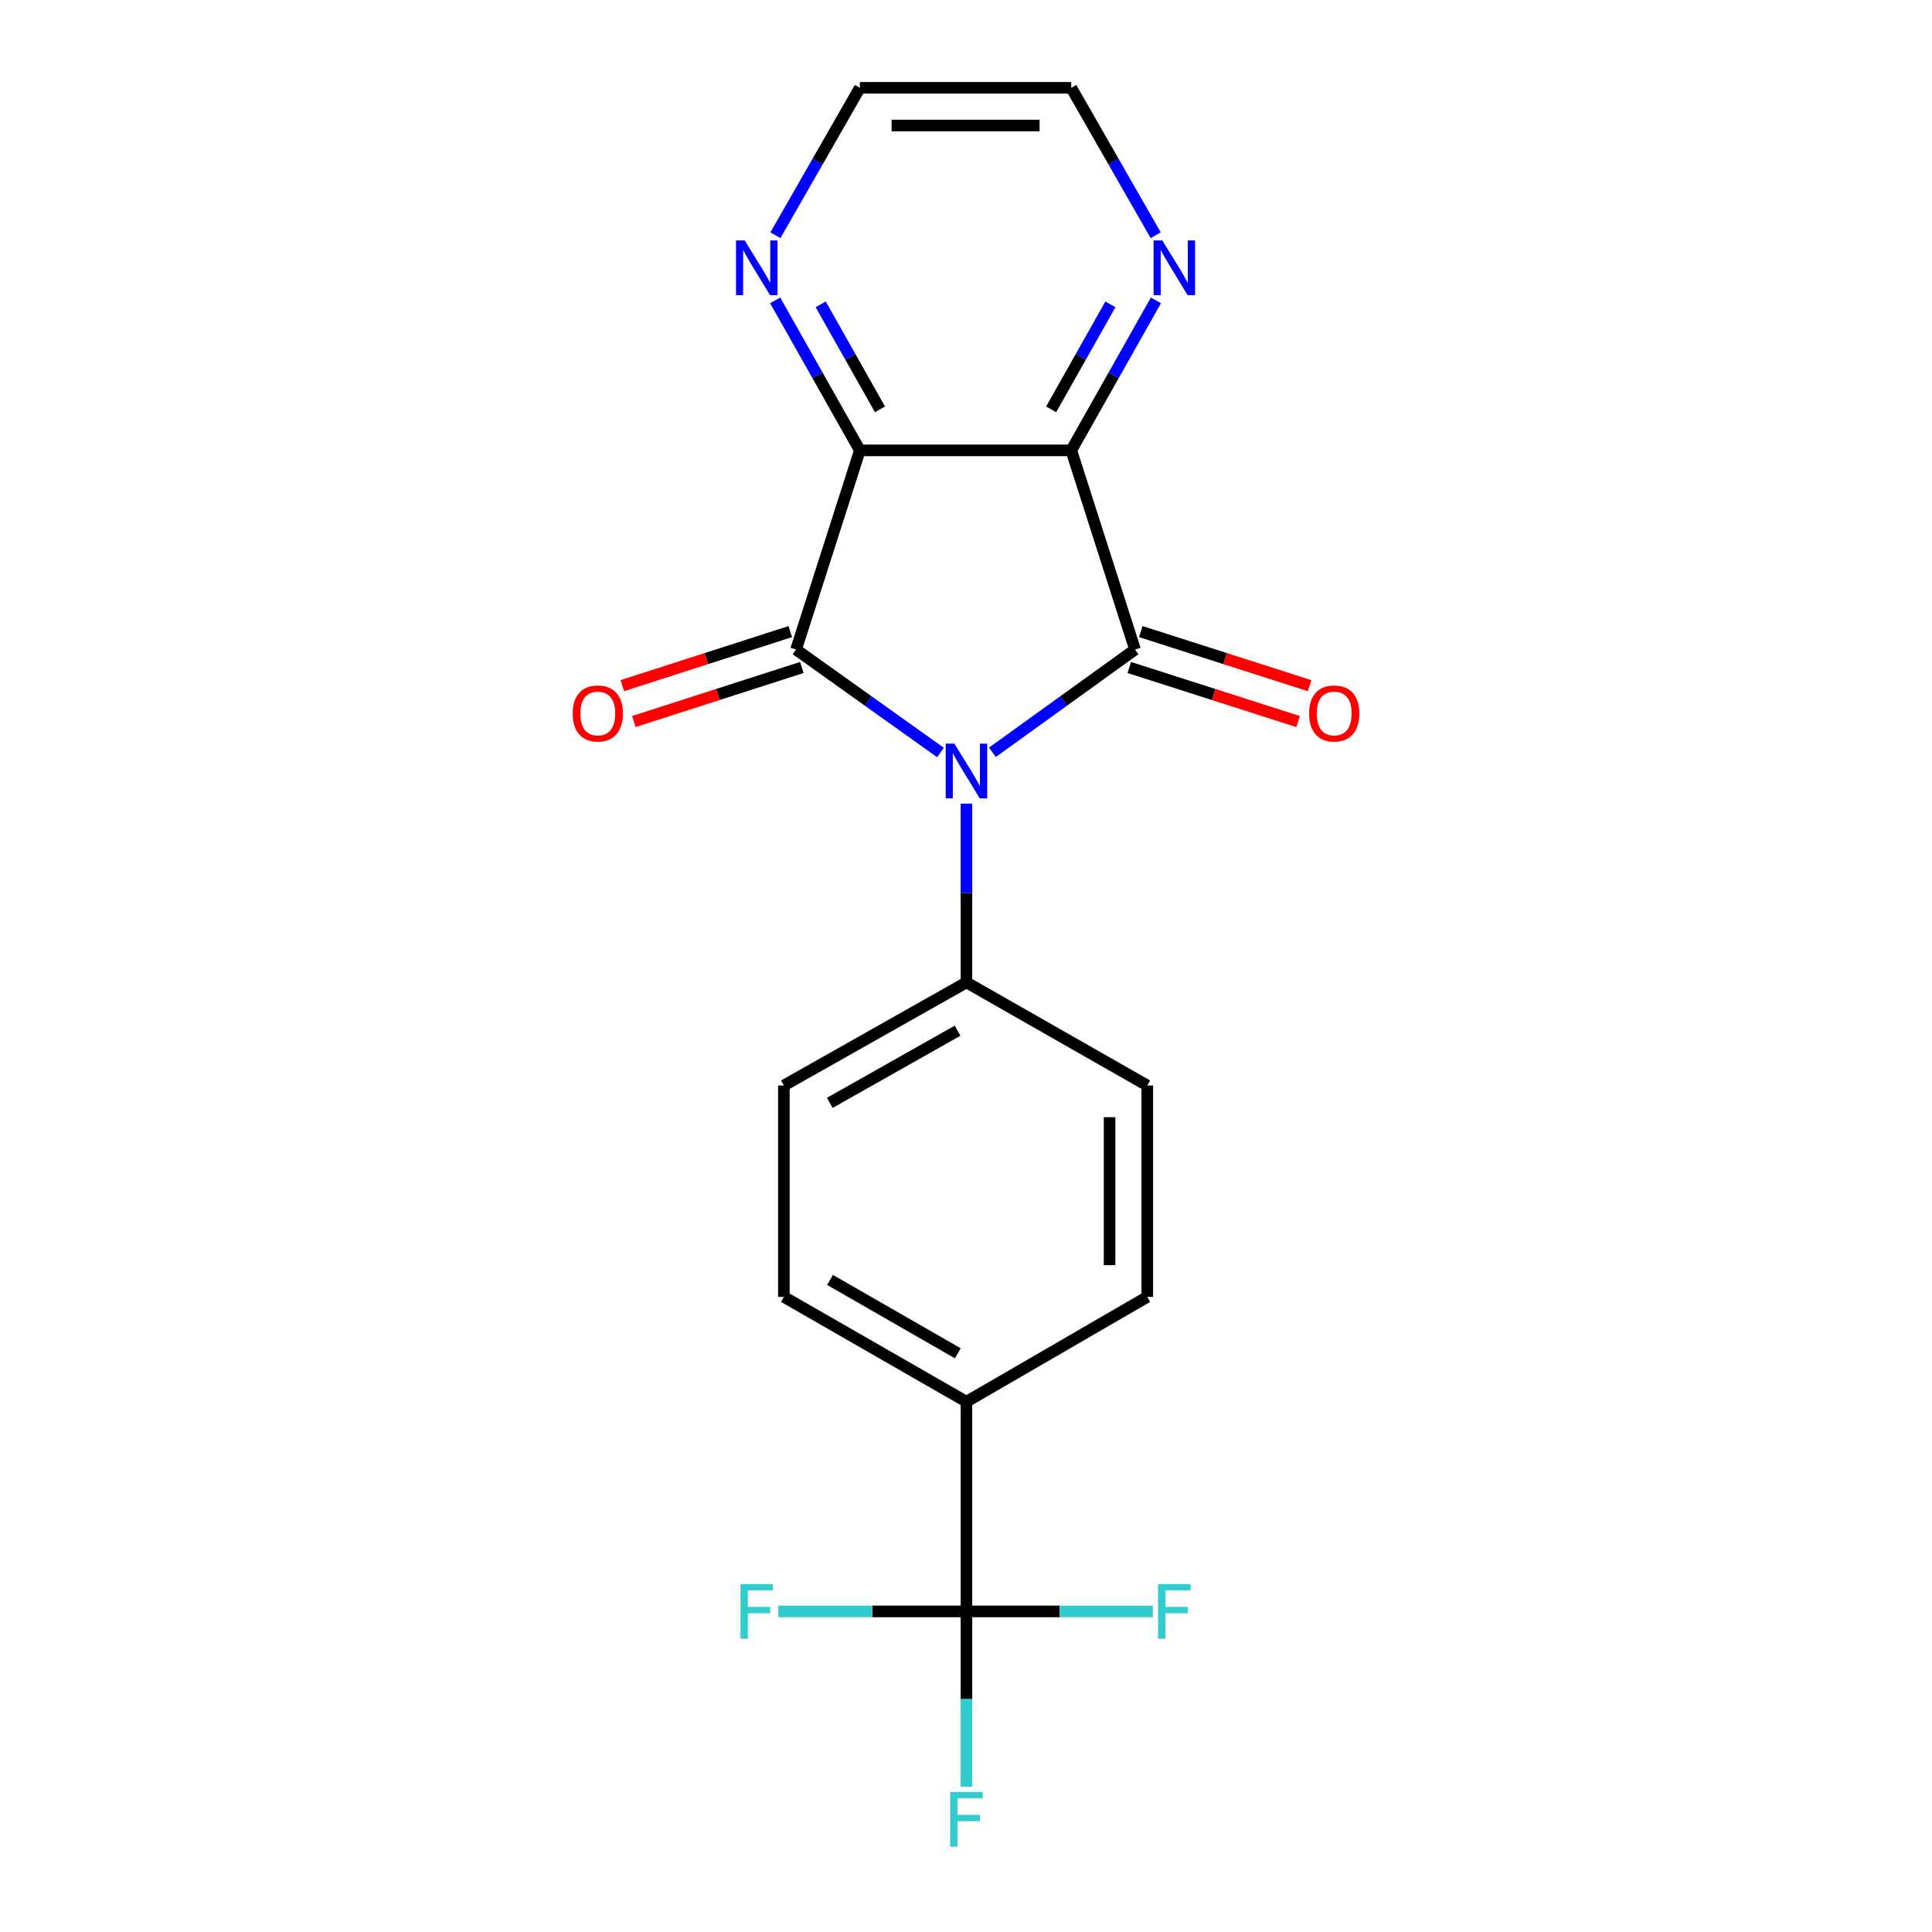 <?xml version='1.0' encoding='iso-8859-1'?>
<svg version='1.1' baseProfile='full'
              xmlns='http://www.w3.org/2000/svg'
                      xmlns:rdkit='http://www.rdkit.org/xml'
                      xmlns:xlink='http://www.w3.org/1999/xlink'
                  xml:space='preserve'
width='1000px' height='1000px' viewBox='0 0 1000 1000'>
<!-- END OF HEADER -->
<rect style='opacity:1.0;fill:#FFFFFF;stroke:none' width='1000' height='1000' x='0' y='0'> </rect>
<path class='bond-0' d='M 513.656,389.395 L 550.575,362.799' style='fill:none;fill-rule:evenodd;stroke:#0000FF;stroke-width:6px;stroke-linecap:butt;stroke-linejoin:miter;stroke-opacity:1' />
<path class='bond-0' d='M 550.575,362.799 L 587.493,336.203' style='fill:none;fill-rule:evenodd;stroke:#000000;stroke-width:6px;stroke-linecap:butt;stroke-linejoin:miter;stroke-opacity:1' />
<path class='bond-1' d='M 486.78,389.483 L 449.41,362.843' style='fill:none;fill-rule:evenodd;stroke:#0000FF;stroke-width:6px;stroke-linecap:butt;stroke-linejoin:miter;stroke-opacity:1' />
<path class='bond-1' d='M 449.41,362.843 L 412.041,336.203' style='fill:none;fill-rule:evenodd;stroke:#000000;stroke-width:6px;stroke-linecap:butt;stroke-linejoin:miter;stroke-opacity:1' />
<path class='bond-5' d='M 500.228,415.965 L 500.228,462.228' style='fill:none;fill-rule:evenodd;stroke:#0000FF;stroke-width:6px;stroke-linecap:butt;stroke-linejoin:miter;stroke-opacity:1' />
<path class='bond-5' d='M 500.228,462.228 L 500.228,508.49' style='fill:none;fill-rule:evenodd;stroke:#000000;stroke-width:6px;stroke-linecap:butt;stroke-linejoin:miter;stroke-opacity:1' />
<path class='bond-2' d='M 587.493,336.203 L 554.488,233.112' style='fill:none;fill-rule:evenodd;stroke:#000000;stroke-width:6px;stroke-linecap:butt;stroke-linejoin:miter;stroke-opacity:1' />
<path class='bond-8' d='M 584.518,345.493 L 628.21,359.486' style='fill:none;fill-rule:evenodd;stroke:#000000;stroke-width:6px;stroke-linecap:butt;stroke-linejoin:miter;stroke-opacity:1' />
<path class='bond-8' d='M 628.21,359.486 L 671.902,373.479' style='fill:none;fill-rule:evenodd;stroke:#FF0000;stroke-width:6px;stroke-linecap:butt;stroke-linejoin:miter;stroke-opacity:1' />
<path class='bond-8' d='M 590.469,326.912 L 634.161,340.905' style='fill:none;fill-rule:evenodd;stroke:#000000;stroke-width:6px;stroke-linecap:butt;stroke-linejoin:miter;stroke-opacity:1' />
<path class='bond-8' d='M 634.161,340.905 L 677.853,354.898' style='fill:none;fill-rule:evenodd;stroke:#FF0000;stroke-width:6px;stroke-linecap:butt;stroke-linejoin:miter;stroke-opacity:1' />
<path class='bond-3' d='M 412.041,336.203 L 445.067,233.112' style='fill:none;fill-rule:evenodd;stroke:#000000;stroke-width:6px;stroke-linecap:butt;stroke-linejoin:miter;stroke-opacity:1' />
<path class='bond-9' d='M 409.053,326.916 L 365.588,340.9' style='fill:none;fill-rule:evenodd;stroke:#000000;stroke-width:6px;stroke-linecap:butt;stroke-linejoin:miter;stroke-opacity:1' />
<path class='bond-9' d='M 365.588,340.9 L 322.124,354.883' style='fill:none;fill-rule:evenodd;stroke:#FF0000;stroke-width:6px;stroke-linecap:butt;stroke-linejoin:miter;stroke-opacity:1' />
<path class='bond-9' d='M 415.028,345.489 L 371.563,359.472' style='fill:none;fill-rule:evenodd;stroke:#000000;stroke-width:6px;stroke-linecap:butt;stroke-linejoin:miter;stroke-opacity:1' />
<path class='bond-9' d='M 371.563,359.472 L 328.099,373.456' style='fill:none;fill-rule:evenodd;stroke:#FF0000;stroke-width:6px;stroke-linecap:butt;stroke-linejoin:miter;stroke-opacity:1' />
<path class='bond-6' d='M 554.488,233.112 L 576.401,194.295' style='fill:none;fill-rule:evenodd;stroke:#000000;stroke-width:6px;stroke-linecap:butt;stroke-linejoin:miter;stroke-opacity:1' />
<path class='bond-6' d='M 576.401,194.295 L 598.313,155.479' style='fill:none;fill-rule:evenodd;stroke:#0000FF;stroke-width:6px;stroke-linecap:butt;stroke-linejoin:miter;stroke-opacity:1' />
<path class='bond-6' d='M 544.072,211.876 L 559.411,184.704' style='fill:none;fill-rule:evenodd;stroke:#000000;stroke-width:6px;stroke-linecap:butt;stroke-linejoin:miter;stroke-opacity:1' />
<path class='bond-6' d='M 559.411,184.704 L 574.749,157.533' style='fill:none;fill-rule:evenodd;stroke:#0000FF;stroke-width:6px;stroke-linecap:butt;stroke-linejoin:miter;stroke-opacity:1' />
<path class='bond-20' d='M 554.488,233.112 L 445.067,233.112' style='fill:none;fill-rule:evenodd;stroke:#000000;stroke-width:6px;stroke-linecap:butt;stroke-linejoin:miter;stroke-opacity:1' />
<path class='bond-7' d='M 445.067,233.112 L 423.146,194.296' style='fill:none;fill-rule:evenodd;stroke:#000000;stroke-width:6px;stroke-linecap:butt;stroke-linejoin:miter;stroke-opacity:1' />
<path class='bond-7' d='M 423.146,194.296 L 401.225,155.479' style='fill:none;fill-rule:evenodd;stroke:#0000FF;stroke-width:6px;stroke-linecap:butt;stroke-linejoin:miter;stroke-opacity:1' />
<path class='bond-7' d='M 455.479,211.873 L 440.135,184.701' style='fill:none;fill-rule:evenodd;stroke:#000000;stroke-width:6px;stroke-linecap:butt;stroke-linejoin:miter;stroke-opacity:1' />
<path class='bond-7' d='M 440.135,184.701 L 424.79,157.53' style='fill:none;fill-rule:evenodd;stroke:#0000FF;stroke-width:6px;stroke-linecap:butt;stroke-linejoin:miter;stroke-opacity:1' />
<path class='bond-4' d='M 500.228,834.065 L 500.228,725.533' style='fill:none;fill-rule:evenodd;stroke:#000000;stroke-width:6px;stroke-linecap:butt;stroke-linejoin:miter;stroke-opacity:1' />
<path class='bond-15' d='M 500.228,834.065 L 548.478,834.065' style='fill:none;fill-rule:evenodd;stroke:#000000;stroke-width:6px;stroke-linecap:butt;stroke-linejoin:miter;stroke-opacity:1' />
<path class='bond-15' d='M 548.478,834.065 L 596.728,834.065' style='fill:none;fill-rule:evenodd;stroke:#33CCCC;stroke-width:6px;stroke-linecap:butt;stroke-linejoin:miter;stroke-opacity:1' />
<path class='bond-16' d='M 500.228,834.065 L 451.528,834.065' style='fill:none;fill-rule:evenodd;stroke:#000000;stroke-width:6px;stroke-linecap:butt;stroke-linejoin:miter;stroke-opacity:1' />
<path class='bond-16' d='M 451.528,834.065 L 402.829,834.065' style='fill:none;fill-rule:evenodd;stroke:#33CCCC;stroke-width:6px;stroke-linecap:butt;stroke-linejoin:miter;stroke-opacity:1' />
<path class='bond-17' d='M 500.228,834.065 L 500.228,879.445' style='fill:none;fill-rule:evenodd;stroke:#000000;stroke-width:6px;stroke-linecap:butt;stroke-linejoin:miter;stroke-opacity:1' />
<path class='bond-17' d='M 500.228,879.445 L 500.228,924.825' style='fill:none;fill-rule:evenodd;stroke:#33CCCC;stroke-width:6px;stroke-linecap:butt;stroke-linejoin:miter;stroke-opacity:1' />
<path class='bond-11' d='M 500.228,508.49 L 593.823,561.851' style='fill:none;fill-rule:evenodd;stroke:#000000;stroke-width:6px;stroke-linecap:butt;stroke-linejoin:miter;stroke-opacity:1' />
<path class='bond-12' d='M 500.228,508.49 L 405.732,561.851' style='fill:none;fill-rule:evenodd;stroke:#000000;stroke-width:6px;stroke-linecap:butt;stroke-linejoin:miter;stroke-opacity:1' />
<path class='bond-12' d='M 495.647,533.483 L 429.5,570.836' style='fill:none;fill-rule:evenodd;stroke:#000000;stroke-width:6px;stroke-linecap:butt;stroke-linejoin:miter;stroke-opacity:1' />
<path class='bond-19' d='M 598.191,121.762 L 576.34,83.608' style='fill:none;fill-rule:evenodd;stroke:#0000FF;stroke-width:6px;stroke-linecap:butt;stroke-linejoin:miter;stroke-opacity:1' />
<path class='bond-19' d='M 576.34,83.608 L 554.488,45.455' style='fill:none;fill-rule:evenodd;stroke:#000000;stroke-width:6px;stroke-linecap:butt;stroke-linejoin:miter;stroke-opacity:1' />
<path class='bond-18' d='M 401.347,121.762 L 423.207,83.608' style='fill:none;fill-rule:evenodd;stroke:#0000FF;stroke-width:6px;stroke-linecap:butt;stroke-linejoin:miter;stroke-opacity:1' />
<path class='bond-18' d='M 423.207,83.608 L 445.067,45.455' style='fill:none;fill-rule:evenodd;stroke:#000000;stroke-width:6px;stroke-linecap:butt;stroke-linejoin:miter;stroke-opacity:1' />
<path class='bond-10' d='M 500.228,725.533 L 405.732,671.272' style='fill:none;fill-rule:evenodd;stroke:#000000;stroke-width:6px;stroke-linecap:butt;stroke-linejoin:miter;stroke-opacity:1' />
<path class='bond-10' d='M 495.769,700.474 L 429.622,662.492' style='fill:none;fill-rule:evenodd;stroke:#000000;stroke-width:6px;stroke-linecap:butt;stroke-linejoin:miter;stroke-opacity:1' />
<path class='bond-21' d='M 500.228,725.533 L 593.823,671.272' style='fill:none;fill-rule:evenodd;stroke:#000000;stroke-width:6px;stroke-linecap:butt;stroke-linejoin:miter;stroke-opacity:1' />
<path class='bond-14' d='M 593.823,561.851 L 593.823,671.272' style='fill:none;fill-rule:evenodd;stroke:#000000;stroke-width:6px;stroke-linecap:butt;stroke-linejoin:miter;stroke-opacity:1' />
<path class='bond-14' d='M 574.313,578.264 L 574.313,654.859' style='fill:none;fill-rule:evenodd;stroke:#000000;stroke-width:6px;stroke-linecap:butt;stroke-linejoin:miter;stroke-opacity:1' />
<path class='bond-13' d='M 405.732,561.851 L 405.732,671.272' style='fill:none;fill-rule:evenodd;stroke:#000000;stroke-width:6px;stroke-linecap:butt;stroke-linejoin:miter;stroke-opacity:1' />
<path class='bond-22' d='M 445.067,45.455 L 554.488,45.455' style='fill:none;fill-rule:evenodd;stroke:#000000;stroke-width:6px;stroke-linecap:butt;stroke-linejoin:miter;stroke-opacity:1' />
<path class='bond-22' d='M 461.481,64.965 L 538.075,64.965' style='fill:none;fill-rule:evenodd;stroke:#000000;stroke-width:6px;stroke-linecap:butt;stroke-linejoin:miter;stroke-opacity:1' />
<path  class='atom-0' d='M 493.968 384.91
L 503.248 399.91
Q 504.168 401.39, 505.648 404.07
Q 507.128 406.75, 507.208 406.91
L 507.208 384.91
L 510.968 384.91
L 510.968 413.23
L 507.088 413.23
L 497.128 396.83
Q 495.968 394.91, 494.728 392.71
Q 493.528 390.51, 493.168 389.83
L 493.168 413.23
L 489.488 413.23
L 489.488 384.91
L 493.968 384.91
' fill='#0000FF'/>
<path  class='atom-7' d='M 601.578 124.446
L 610.858 139.446
Q 611.778 140.926, 613.258 143.606
Q 614.738 146.286, 614.818 146.446
L 614.818 124.446
L 618.578 124.446
L 618.578 152.766
L 614.698 152.766
L 604.738 136.366
Q 603.578 134.446, 602.338 132.246
Q 601.138 130.046, 600.778 129.366
L 600.778 152.766
L 597.098 152.766
L 597.098 124.446
L 601.578 124.446
' fill='#0000FF'/>
<path  class='atom-8' d='M 385.436 124.446
L 394.716 139.446
Q 395.636 140.926, 397.116 143.606
Q 398.596 146.286, 398.676 146.446
L 398.676 124.446
L 402.436 124.446
L 402.436 152.766
L 398.556 152.766
L 388.596 136.366
Q 387.436 134.446, 386.196 132.246
Q 384.996 130.046, 384.636 129.366
L 384.636 152.766
L 380.956 152.766
L 380.956 124.446
L 385.436 124.446
' fill='#0000FF'/>
<path  class='atom-9' d='M 677.584 369.299
Q 677.584 362.499, 680.944 358.699
Q 684.304 354.899, 690.584 354.899
Q 696.864 354.899, 700.224 358.699
Q 703.584 362.499, 703.584 369.299
Q 703.584 376.179, 700.184 380.099
Q 696.784 383.979, 690.584 383.979
Q 684.344 383.979, 680.944 380.099
Q 677.584 376.219, 677.584 369.299
M 690.584 380.779
Q 694.904 380.779, 697.224 377.899
Q 699.584 374.979, 699.584 369.299
Q 699.584 363.739, 697.224 360.939
Q 694.904 358.099, 690.584 358.099
Q 686.264 358.099, 683.904 360.899
Q 681.584 363.699, 681.584 369.299
Q 681.584 375.019, 683.904 377.899
Q 686.264 380.779, 690.584 380.779
' fill='#FF0000'/>
<path  class='atom-10' d='M 296.416 369.299
Q 296.416 362.499, 299.776 358.699
Q 303.136 354.899, 309.416 354.899
Q 315.696 354.899, 319.056 358.699
Q 322.416 362.499, 322.416 369.299
Q 322.416 376.179, 319.016 380.099
Q 315.616 383.979, 309.416 383.979
Q 303.176 383.979, 299.776 380.099
Q 296.416 376.219, 296.416 369.299
M 309.416 380.779
Q 313.736 380.779, 316.056 377.899
Q 318.416 374.979, 318.416 369.299
Q 318.416 363.739, 316.056 360.939
Q 313.736 358.099, 309.416 358.099
Q 305.096 358.099, 302.736 360.899
Q 300.416 363.699, 300.416 369.299
Q 300.416 375.019, 302.736 377.899
Q 305.096 380.779, 309.416 380.779
' fill='#FF0000'/>
<path  class='atom-16' d='M 599.418 819.905
L 616.258 819.905
L 616.258 823.145
L 603.218 823.145
L 603.218 831.745
L 614.818 831.745
L 614.818 835.025
L 603.218 835.025
L 603.218 848.225
L 599.418 848.225
L 599.418 819.905
' fill='#33CCCC'/>
<path  class='atom-17' d='M 383.276 819.905
L 400.116 819.905
L 400.116 823.145
L 387.076 823.145
L 387.076 831.745
L 398.676 831.745
L 398.676 835.025
L 387.076 835.025
L 387.076 848.225
L 383.276 848.225
L 383.276 819.905
' fill='#33CCCC'/>
<path  class='atom-18' d='M 491.808 927.515
L 508.648 927.515
L 508.648 930.755
L 495.608 930.755
L 495.608 939.355
L 507.208 939.355
L 507.208 942.635
L 495.608 942.635
L 495.608 955.835
L 491.808 955.835
L 491.808 927.515
' fill='#33CCCC'/>
</svg>
